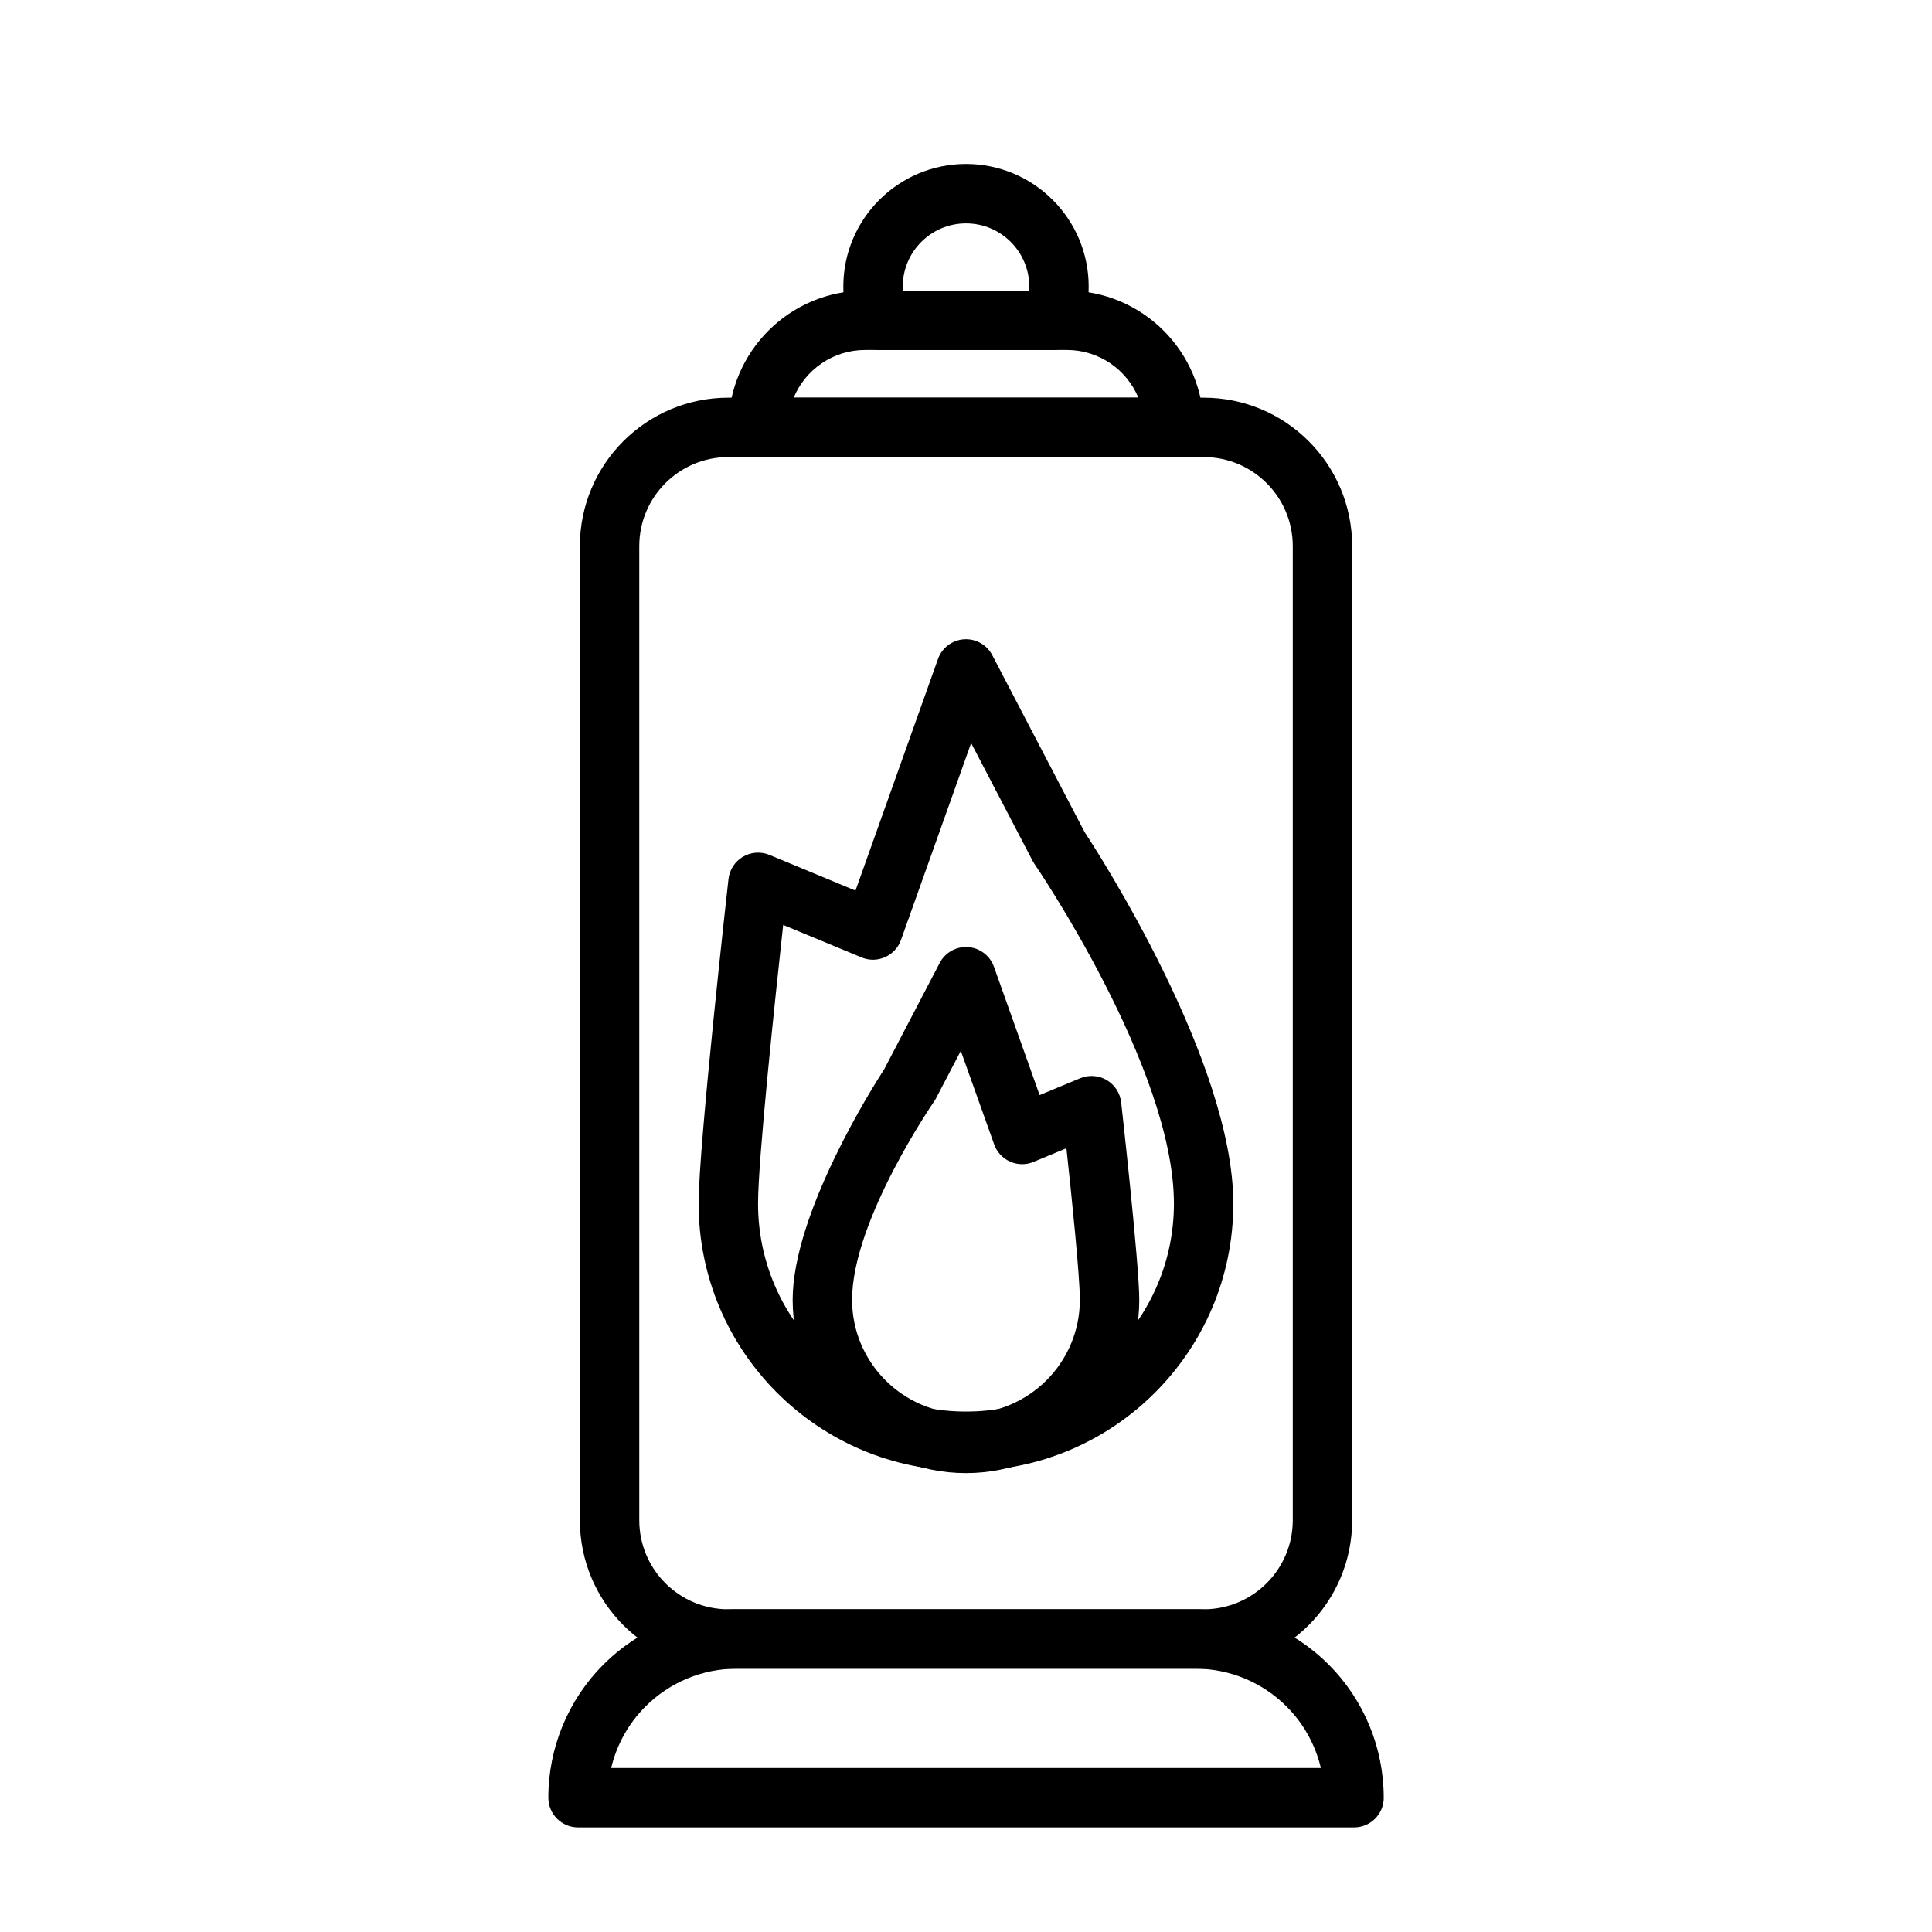 <?xml version="1.0" encoding="UTF-8"?>
<!-- The Best Svg Icon site in the world: iconSvg.co, Visit us! https://iconsvg.co -->
<svg fill="#000000" width="800px" height="800px" version="1.1" viewBox="144 144 512 512" xmlns="http://www.w3.org/2000/svg">
 <g fill-rule="evenodd">
  <path d="m502.34 288.75c0-21.742-17.617-39.359-39.359-39.359h-125.95c-21.742 0-39.359 17.617-39.359 39.359v258.11c0 21.742 17.617 39.359 39.359 39.359h125.95c21.742 0 39.359-17.617 39.359-39.359v-258.11zm-15.742 0v258.11c0 13.051-10.578 23.617-23.617 23.617h-125.95c-13.035 0-23.617-10.562-23.617-23.617v-258.11c0-13.051 10.578-23.617 23.617-23.617h125.95c13.035 0 23.617 10.562 23.617 23.617z"/>
  <path d="m369.68 231.73c1.164 3.023 4.094 5.023 7.336 5.023h45.973c3.242 0 6.172-2 7.336-5.023 1.418-3.652 2.188-7.606 2.188-11.762 0-17.934-14.562-32.512-32.512-32.512-17.949 0-32.512 14.578-32.512 32.512 0 4.156 0.77 8.109 2.188 11.762zm47.059-10.723c0.031-0.348 0.031-0.691 0.031-1.039 0-9.258-7.512-16.766-16.766-16.766-9.258 0-16.766 7.512-16.766 16.766 0 0.348 0 0.691 0.031 1.039h33.473z"/>
  <path d="m462.98 257.25c0-20.012-16.23-36.242-36.242-36.242h-53.465c-20.012 0-36.242 16.23-36.242 36.242v0.016c0 4.344 3.527 7.871 7.871 7.871h110.21c4.344 0 7.871-3.527 7.871-7.871zm-17.301-7.856c-3.086-7.43-10.406-12.641-18.941-12.641h-53.465c-8.535 0-15.855 5.211-18.941 12.641z"/>
  <path d="m510.7 620.38c0-13.242-5.258-25.93-14.625-35.281-9.352-9.367-22.043-14.625-35.281-14.625h-121.57c-13.242 0-25.93 5.258-35.281 14.625-9.367 9.352-14.625 22.043-14.625 35.281v0.031c0 4.344 3.527 7.871 7.871 7.871h205.65c4.344 0 7.871-3.527 7.871-7.871v-0.031zm-16.656-7.84c-1.449-6.125-4.566-11.793-9.102-16.312-6.406-6.406-15.098-10.012-24.152-10.012h-121.57c-9.055 0-17.742 3.606-24.152 10.012-4.535 4.519-7.652 10.188-9.102 16.312z"/>
  <path d="m370.71 380.02 21.867-61.387c1.055-2.945 3.746-4.992 6.863-5.211 3.133-0.219 6.078 1.434 7.527 4.219l24.465 46.871c3.527 5.367 39.406 60.914 39.406 98.465 0 39.109-31.738 70.848-70.848 70.848s-70.848-31.738-70.848-70.848c0-15.793 7.918-86.043 7.918-86.043 0.285-2.457 1.699-4.629 3.824-5.887 2.141-1.258 4.738-1.434 7.023-0.488l22.797 9.461zm30.652-39.109-18.594 52.191c-0.723 2.031-2.25 3.684-4.234 4.551-1.969 0.883-4.219 0.914-6.203 0.078l-20.781-8.613c-2.172 19.836-6.66 62.141-6.66 73.855 0 30.418 24.688 55.105 55.105 55.105s55.105-24.688 55.105-55.105c0-36.086-36.984-90.055-36.984-90.055-0.156-0.25-0.316-0.504-0.457-0.77l-16.297-31.234z"/>
  <path d="m378.3 427.41 14.719-28.199c1.449-2.785 4.394-4.441 7.527-4.219 3.117 0.219 5.809 2.266 6.863 5.211l12.105 34.008 10.754-4.473c2.281-0.945 4.879-0.754 7.023 0.488 2.125 1.258 3.543 3.449 3.824 5.902 0 0 4.801 42.73 4.801 52.332 0 25.348-20.578 45.926-45.926 45.926s-45.926-20.578-45.926-45.926c0-22.969 21.492-56.836 24.23-61.055zm20.324-4.93-6.551 12.547c-0.125 0.27-0.285 0.52-0.457 0.77 0 0-21.805 31.535-21.805 52.664 0 16.656 13.523 30.18 30.18 30.18s30.18-13.523 30.18-30.18c0-6.297-2.156-27.285-3.559-40.164l-8.707 3.621c-2 0.836-4.25 0.805-6.219-0.078-1.969-0.867-3.496-2.519-4.219-4.551l-8.848-24.812z"/>
 </g>
</svg>